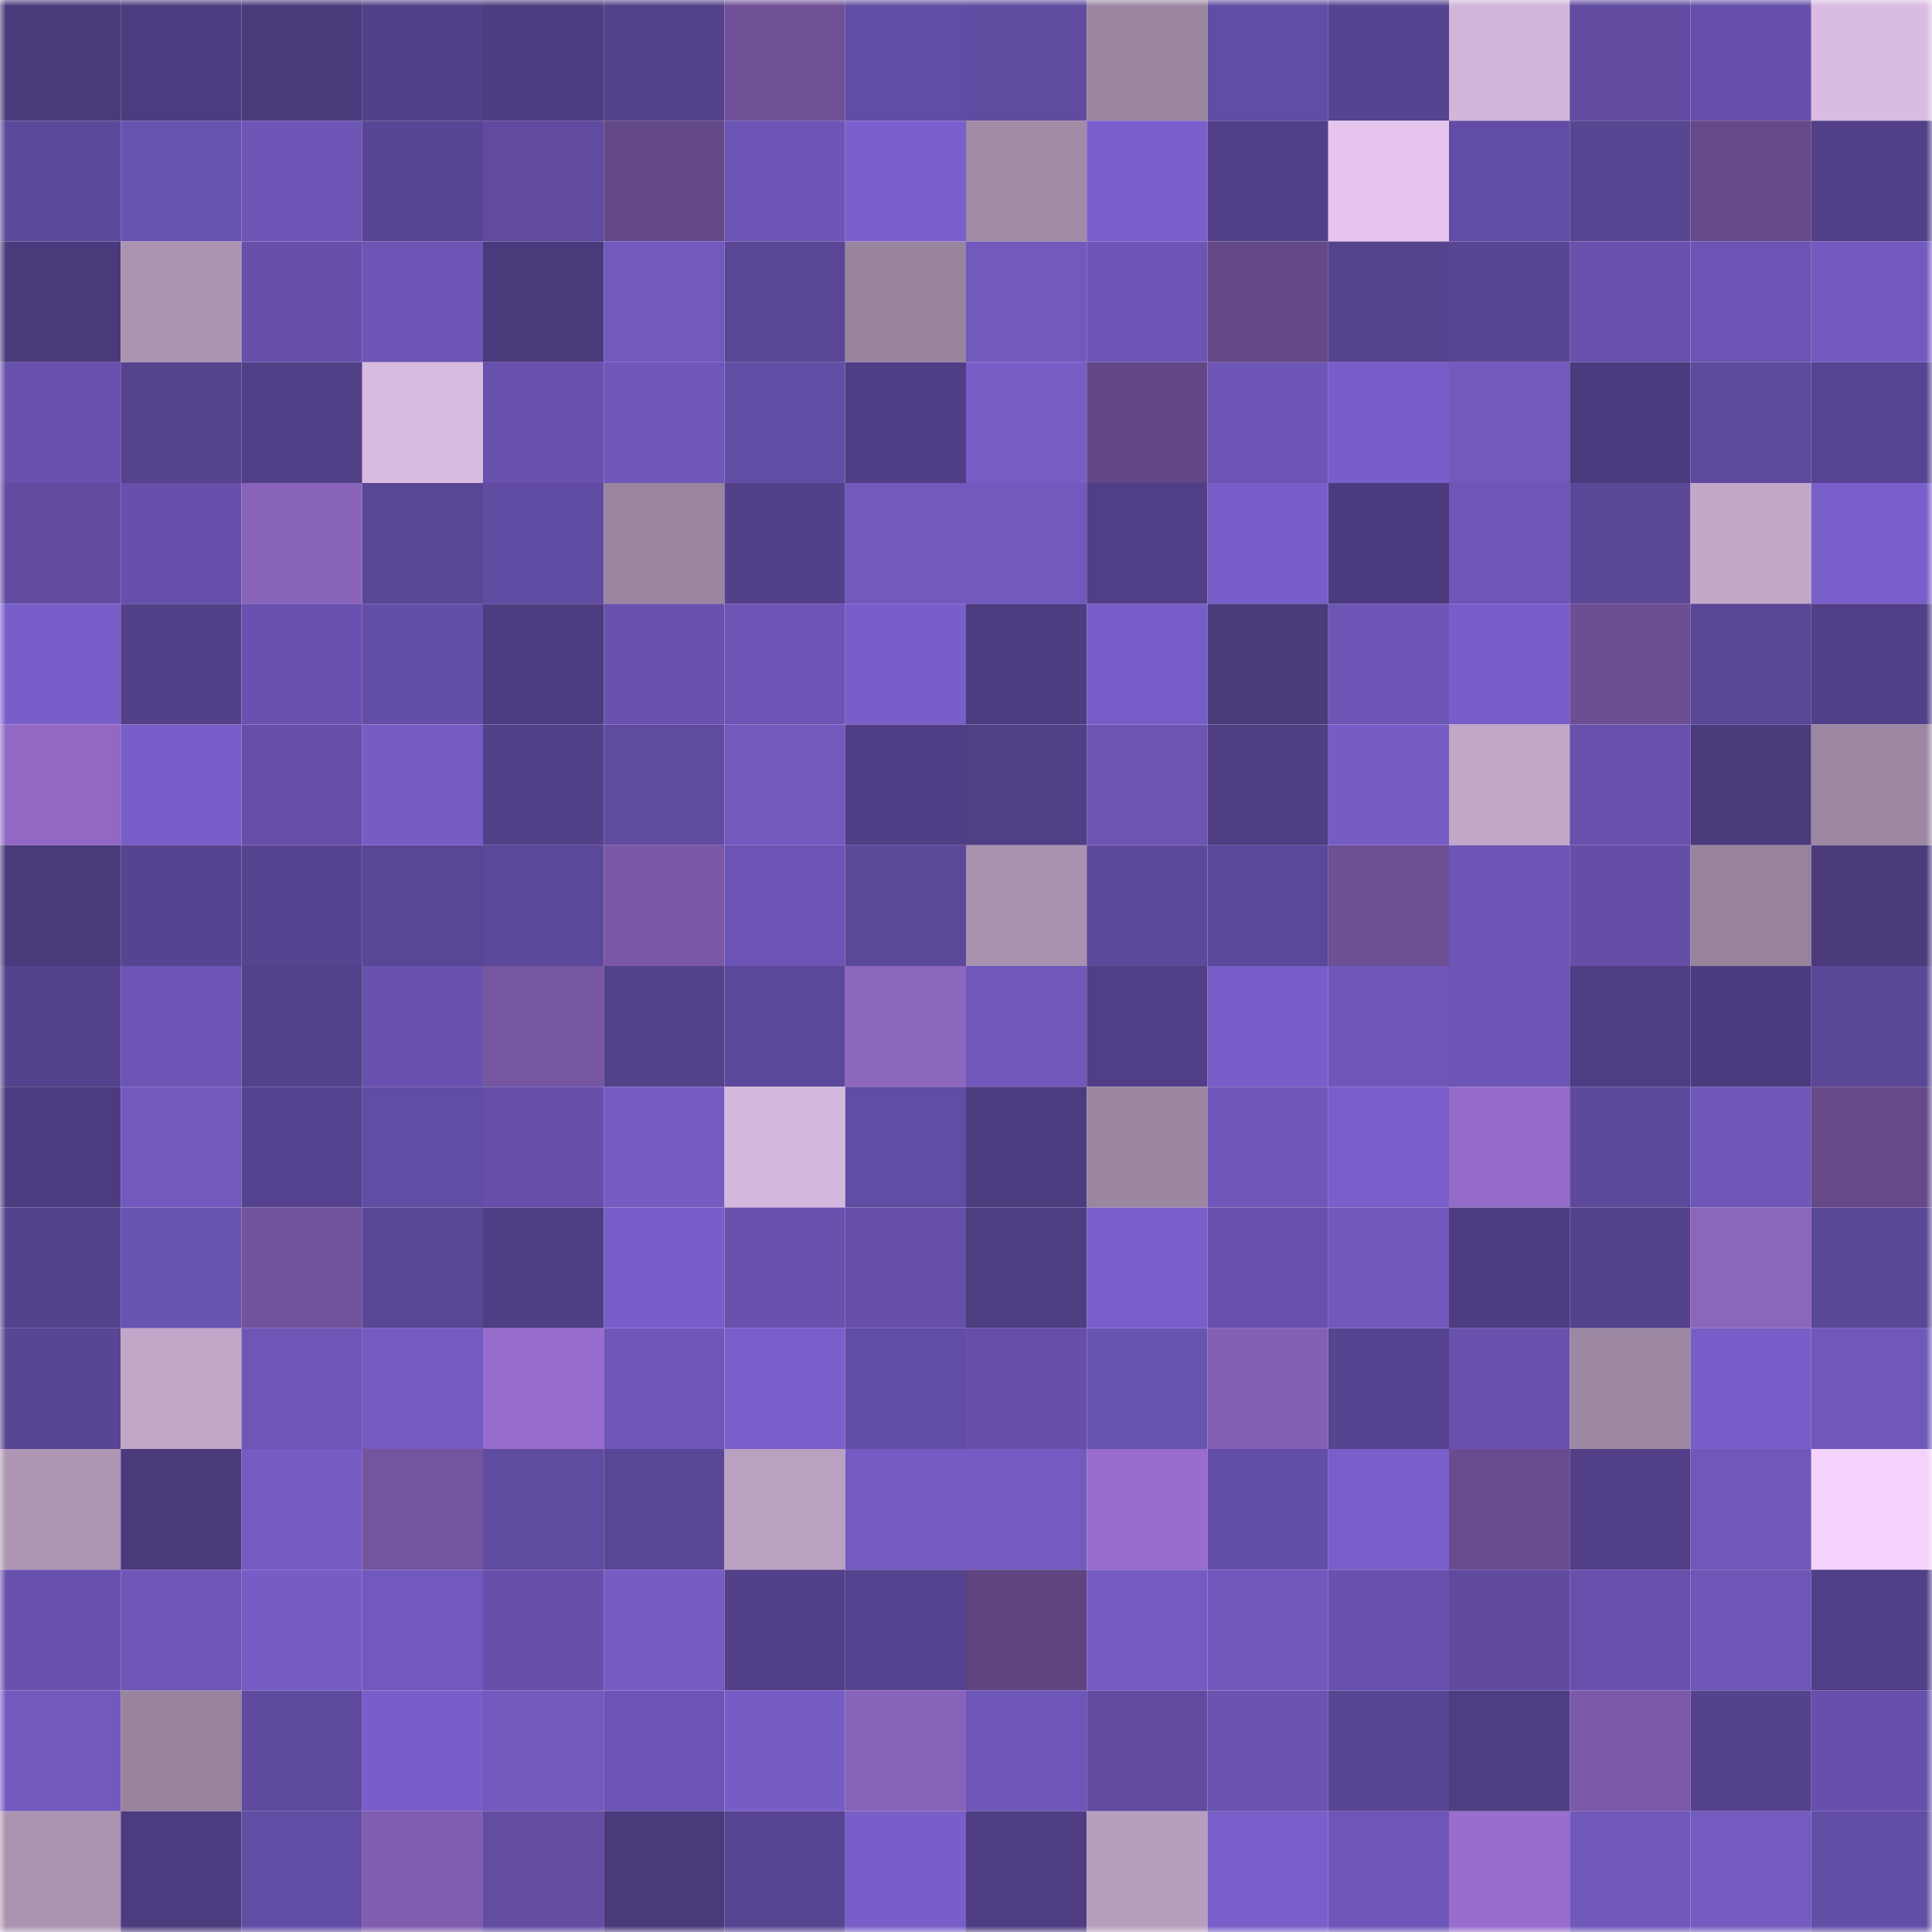 <svg viewBox="0 0 160 160" fill="none" role="img" xmlns="http://www.w3.org/2000/svg" width="240" height="240" name="farcaster%2Cvapur"><mask id="234170151" mask-type="alpha" maskUnits="userSpaceOnUse" x="0" y="0" width="160" height="160"><rect width="160" height="160" fill="#FFFFFF"></rect></mask><g mask="url(#234170151)"><rect x="0" y="0" width="10" height="10" fill="#4a3a7b"></rect><rect x="10" y="0" width="10" height="10" fill="#4c3c7f"></rect><rect x="20" y="0" width="10" height="10" fill="#4a3a7b"></rect><rect x="30" y="0" width="10" height="10" fill="#524089"></rect><rect x="40" y="0" width="10" height="10" fill="#4c3c80"></rect><rect x="50" y="0" width="10" height="10" fill="#53418a"></rect><rect x="60" y="0" width="10" height="10" fill="#705197"></rect><rect x="70" y="0" width="10" height="10" fill="#624da4"></rect><rect x="80" y="0" width="10" height="10" fill="#5f4ba0"></rect><rect x="90" y="0" width="10" height="10" fill="#9b86a1"></rect><rect x="100" y="0" width="10" height="10" fill="#624da4"></rect><rect x="110" y="0" width="10" height="10" fill="#564490"></rect><rect x="120" y="0" width="10" height="10" fill="#d2b5d9"></rect><rect x="130" y="0" width="10" height="10" fill="#614ca2"></rect><rect x="140" y="0" width="10" height="10" fill="#6650ab"></rect><rect x="150" y="0" width="10" height="10" fill="#dabce2"></rect><rect x="0" y="10" width="10" height="10" fill="#5c489a"></rect><rect x="10" y="10" width="10" height="10" fill="#6953b0"></rect><rect x="20" y="10" width="10" height="10" fill="#6c55b5"></rect><rect x="30" y="10" width="10" height="10" fill="#584593"></rect><rect x="40" y="10" width="10" height="10" fill="#604ba0"></rect><rect x="50" y="10" width="10" height="10" fill="#634886"></rect><rect x="60" y="10" width="10" height="10" fill="#6c55b5"></rect><rect x="70" y="10" width="10" height="10" fill="#7a60cd"></rect><rect x="80" y="10" width="10" height="10" fill="#a18ba7"></rect><rect x="90" y="10" width="10" height="10" fill="#7a60cc"></rect><rect x="100" y="10" width="10" height="10" fill="#524089"></rect><rect x="110" y="10" width="10" height="10" fill="#e5c5ed"></rect><rect x="120" y="10" width="10" height="10" fill="#624da4"></rect><rect x="130" y="10" width="10" height="10" fill="#574592"></rect><rect x="140" y="10" width="10" height="10" fill="#664989"></rect><rect x="150" y="10" width="10" height="10" fill="#513f87"></rect><rect x="0" y="20" width="10" height="10" fill="#4a3a7c"></rect><rect x="10" y="20" width="10" height="10" fill="#ab94b1"></rect><rect x="20" y="20" width="10" height="10" fill="#6650aa"></rect><rect x="30" y="20" width="10" height="10" fill="#6c55b4"></rect><rect x="40" y="20" width="10" height="10" fill="#4a3a7b"></rect><rect x="50" y="20" width="10" height="10" fill="#7159be"></rect><rect x="60" y="20" width="10" height="10" fill="#594695"></rect><rect x="70" y="20" width="10" height="10" fill="#99849f"></rect><rect x="80" y="20" width="10" height="10" fill="#7159bd"></rect><rect x="90" y="20" width="10" height="10" fill="#6c55b5"></rect><rect x="100" y="20" width="10" height="10" fill="#644887"></rect><rect x="110" y="20" width="10" height="10" fill="#55438e"></rect><rect x="120" y="20" width="10" height="10" fill="#584593"></rect><rect x="130" y="20" width="10" height="10" fill="#6751ac"></rect><rect x="140" y="20" width="10" height="10" fill="#6b54b3"></rect><rect x="150" y="20" width="10" height="10" fill="#735ac0"></rect><rect x="0" y="30" width="10" height="10" fill="#6751ad"></rect><rect x="10" y="30" width="10" height="10" fill="#55438e"></rect><rect x="20" y="30" width="10" height="10" fill="#513f87"></rect><rect x="30" y="30" width="10" height="10" fill="#d9bbe0"></rect><rect x="40" y="30" width="10" height="10" fill="#6751ac"></rect><rect x="50" y="30" width="10" height="10" fill="#6e57b9"></rect><rect x="60" y="30" width="10" height="10" fill="#634ea6"></rect><rect x="70" y="30" width="10" height="10" fill="#4f3e85"></rect><rect x="80" y="30" width="10" height="10" fill="#775ec7"></rect><rect x="90" y="30" width="10" height="10" fill="#624785"></rect><rect x="100" y="30" width="10" height="10" fill="#6c55b5"></rect><rect x="110" y="30" width="10" height="10" fill="#785ec9"></rect><rect x="120" y="30" width="10" height="10" fill="#7159be"></rect><rect x="130" y="30" width="10" height="10" fill="#4b3b7e"></rect><rect x="140" y="30" width="10" height="10" fill="#5e4a9d"></rect><rect x="150" y="30" width="10" height="10" fill="#574492"></rect><rect x="0" y="40" width="10" height="10" fill="#614ca2"></rect><rect x="10" y="40" width="10" height="10" fill="#6650ab"></rect><rect x="20" y="40" width="10" height="10" fill="#8963ba"></rect><rect x="30" y="40" width="10" height="10" fill="#594695"></rect><rect x="40" y="40" width="10" height="10" fill="#614ca3"></rect><rect x="50" y="40" width="10" height="10" fill="#9a859f"></rect><rect x="60" y="40" width="10" height="10" fill="#524089"></rect><rect x="70" y="40" width="10" height="10" fill="#7159bd"></rect><rect x="80" y="40" width="10" height="10" fill="#7159be"></rect><rect x="90" y="40" width="10" height="10" fill="#503f87"></rect><rect x="100" y="40" width="10" height="10" fill="#775ec8"></rect><rect x="110" y="40" width="10" height="10" fill="#4b3b7e"></rect><rect x="120" y="40" width="10" height="10" fill="#6d56b7"></rect><rect x="130" y="40" width="10" height="10" fill="#5a4797"></rect><rect x="140" y="40" width="10" height="10" fill="#c3a8ca"></rect><rect x="150" y="40" width="10" height="10" fill="#795fca"></rect><rect x="0" y="50" width="10" height="10" fill="#775ec8"></rect><rect x="10" y="50" width="10" height="10" fill="#524089"></rect><rect x="20" y="50" width="10" height="10" fill="#6952af"></rect><rect x="30" y="50" width="10" height="10" fill="#644fa7"></rect><rect x="40" y="50" width="10" height="10" fill="#4c3c80"></rect><rect x="50" y="50" width="10" height="10" fill="#6852ae"></rect><rect x="60" y="50" width="10" height="10" fill="#6c54b4"></rect><rect x="70" y="50" width="10" height="10" fill="#775ec8"></rect><rect x="80" y="50" width="10" height="10" fill="#4c3c80"></rect><rect x="90" y="50" width="10" height="10" fill="#775dc7"></rect><rect x="100" y="50" width="10" height="10" fill="#4a3b7d"></rect><rect x="110" y="50" width="10" height="10" fill="#6c55b4"></rect><rect x="120" y="50" width="10" height="10" fill="#775ec8"></rect><rect x="130" y="50" width="10" height="10" fill="#6d4e93"></rect><rect x="140" y="50" width="10" height="10" fill="#594696"></rect><rect x="150" y="50" width="10" height="10" fill="#513f87"></rect><rect x="0" y="60" width="10" height="10" fill="#9168c4"></rect><rect x="10" y="60" width="10" height="10" fill="#775dc7"></rect><rect x="20" y="60" width="10" height="10" fill="#654fa9"></rect><rect x="30" y="60" width="10" height="10" fill="#765dc6"></rect><rect x="40" y="60" width="10" height="10" fill="#524189"></rect><rect x="50" y="60" width="10" height="10" fill="#5f4b9f"></rect><rect x="60" y="60" width="10" height="10" fill="#7159be"></rect><rect x="70" y="60" width="10" height="10" fill="#4f3e85"></rect><rect x="80" y="60" width="10" height="10" fill="#503f85"></rect><rect x="90" y="60" width="10" height="10" fill="#6b54b2"></rect><rect x="100" y="60" width="10" height="10" fill="#4f3e84"></rect><rect x="110" y="60" width="10" height="10" fill="#765dc6"></rect><rect x="120" y="60" width="10" height="10" fill="#c2a7c9"></rect><rect x="130" y="60" width="10" height="10" fill="#6751ac"></rect><rect x="140" y="60" width="10" height="10" fill="#4a3a7b"></rect><rect x="150" y="60" width="10" height="10" fill="#9c87a2"></rect><rect x="0" y="70" width="10" height="10" fill="#4a3a7c"></rect><rect x="10" y="70" width="10" height="10" fill="#574491"></rect><rect x="20" y="70" width="10" height="10" fill="#564490"></rect><rect x="30" y="70" width="10" height="10" fill="#594695"></rect><rect x="40" y="70" width="10" height="10" fill="#5c489a"></rect><rect x="50" y="70" width="10" height="10" fill="#7a58a5"></rect><rect x="60" y="70" width="10" height="10" fill="#6b54b3"></rect><rect x="70" y="70" width="10" height="10" fill="#5c4899"></rect><rect x="80" y="70" width="10" height="10" fill="#a992af"></rect><rect x="90" y="70" width="10" height="10" fill="#5d499b"></rect><rect x="100" y="70" width="10" height="10" fill="#5c489a"></rect><rect x="110" y="70" width="10" height="10" fill="#6d4f94"></rect><rect x="120" y="70" width="10" height="10" fill="#6c55b6"></rect><rect x="130" y="70" width="10" height="10" fill="#644ea7"></rect><rect x="140" y="70" width="10" height="10" fill="#98839d"></rect><rect x="150" y="70" width="10" height="10" fill="#4b3b7d"></rect><rect x="0" y="80" width="10" height="10" fill="#54428c"></rect><rect x="10" y="80" width="10" height="10" fill="#6c55b5"></rect><rect x="20" y="80" width="10" height="10" fill="#53418b"></rect><rect x="30" y="80" width="10" height="10" fill="#6952af"></rect><rect x="40" y="80" width="10" height="10" fill="#7756a1"></rect><rect x="50" y="80" width="10" height="10" fill="#53418a"></rect><rect x="60" y="80" width="10" height="10" fill="#5c489a"></rect><rect x="70" y="80" width="10" height="10" fill="#8d66be"></rect><rect x="80" y="80" width="10" height="10" fill="#7058bb"></rect><rect x="90" y="80" width="10" height="10" fill="#503f87"></rect><rect x="100" y="80" width="10" height="10" fill="#785ec8"></rect><rect x="110" y="80" width="10" height="10" fill="#6f57b9"></rect><rect x="120" y="80" width="10" height="10" fill="#6c55b4"></rect><rect x="130" y="80" width="10" height="10" fill="#4e3d83"></rect><rect x="140" y="80" width="10" height="10" fill="#4b3b7e"></rect><rect x="150" y="80" width="10" height="10" fill="#5a4797"></rect><rect x="0" y="90" width="10" height="10" fill="#4c3b7f"></rect><rect x="10" y="90" width="10" height="10" fill="#7159bd"></rect><rect x="20" y="90" width="10" height="10" fill="#55438f"></rect><rect x="30" y="90" width="10" height="10" fill="#624da5"></rect><rect x="40" y="90" width="10" height="10" fill="#654fa9"></rect><rect x="50" y="90" width="10" height="10" fill="#755cc3"></rect><rect x="60" y="90" width="10" height="10" fill="#d5b8dd"></rect><rect x="70" y="90" width="10" height="10" fill="#624da4"></rect><rect x="80" y="90" width="10" height="10" fill="#4c3c7f"></rect><rect x="90" y="90" width="10" height="10" fill="#9b86a1"></rect><rect x="100" y="90" width="10" height="10" fill="#6f57b9"></rect><rect x="110" y="90" width="10" height="10" fill="#7a5fcb"></rect><rect x="120" y="90" width="10" height="10" fill="#946bc9"></rect><rect x="130" y="90" width="10" height="10" fill="#5d499c"></rect><rect x="140" y="90" width="10" height="10" fill="#6e57b8"></rect><rect x="150" y="90" width="10" height="10" fill="#654988"></rect><rect x="0" y="100" width="10" height="10" fill="#54428c"></rect><rect x="10" y="100" width="10" height="10" fill="#6953b0"></rect><rect x="20" y="100" width="10" height="10" fill="#72529a"></rect><rect x="30" y="100" width="10" height="10" fill="#594695"></rect><rect x="40" y="100" width="10" height="10" fill="#4e3e83"></rect><rect x="50" y="100" width="10" height="10" fill="#785ec8"></rect><rect x="60" y="100" width="10" height="10" fill="#6852ae"></rect><rect x="70" y="100" width="10" height="10" fill="#654fa9"></rect><rect x="80" y="100" width="10" height="10" fill="#4d3d81"></rect><rect x="90" y="100" width="10" height="10" fill="#785fc9"></rect><rect x="100" y="100" width="10" height="10" fill="#6751ad"></rect><rect x="110" y="100" width="10" height="10" fill="#7058bc"></rect><rect x="120" y="100" width="10" height="10" fill="#4d3c80"></rect><rect x="130" y="100" width="10" height="10" fill="#54428d"></rect><rect x="140" y="100" width="10" height="10" fill="#8c65bd"></rect><rect x="150" y="100" width="10" height="10" fill="#5a4797"></rect><rect x="0" y="110" width="10" height="10" fill="#584593"></rect><rect x="10" y="110" width="10" height="10" fill="#c1a6c7"></rect><rect x="20" y="110" width="10" height="10" fill="#6d56b6"></rect><rect x="30" y="110" width="10" height="10" fill="#735bc1"></rect><rect x="40" y="110" width="10" height="10" fill="#976dcd"></rect><rect x="50" y="110" width="10" height="10" fill="#6e57b9"></rect><rect x="60" y="110" width="10" height="10" fill="#795fcb"></rect><rect x="70" y="110" width="10" height="10" fill="#624da4"></rect><rect x="80" y="110" width="10" height="10" fill="#654fa8"></rect><rect x="90" y="110" width="10" height="10" fill="#6953b0"></rect><rect x="100" y="110" width="10" height="10" fill="#845fb2"></rect><rect x="110" y="110" width="10" height="10" fill="#564490"></rect><rect x="120" y="110" width="10" height="10" fill="#6852ae"></rect><rect x="130" y="110" width="10" height="10" fill="#9d88a3"></rect><rect x="140" y="110" width="10" height="10" fill="#775dc7"></rect><rect x="150" y="110" width="10" height="10" fill="#7058bb"></rect><rect x="0" y="120" width="10" height="10" fill="#ad95b3"></rect><rect x="10" y="120" width="10" height="10" fill="#4a3a7c"></rect><rect x="20" y="120" width="10" height="10" fill="#755cc4"></rect><rect x="30" y="120" width="10" height="10" fill="#75549e"></rect><rect x="40" y="120" width="10" height="10" fill="#5f4b9f"></rect><rect x="50" y="120" width="10" height="10" fill="#594695"></rect><rect x="60" y="120" width="10" height="10" fill="#bba1c1"></rect><rect x="70" y="120" width="10" height="10" fill="#745bc2"></rect><rect x="80" y="120" width="10" height="10" fill="#735bc1"></rect><rect x="90" y="120" width="10" height="10" fill="#986dcd"></rect><rect x="100" y="120" width="10" height="10" fill="#634ea6"></rect><rect x="110" y="120" width="10" height="10" fill="#7a5fcb"></rect><rect x="120" y="120" width="10" height="10" fill="#694c8f"></rect><rect x="130" y="120" width="10" height="10" fill="#514088"></rect><rect x="140" y="120" width="10" height="10" fill="#7058bb"></rect><rect x="150" y="120" width="10" height="10" fill="#f3d2fb"></rect><rect x="0" y="130" width="10" height="10" fill="#6751ac"></rect><rect x="10" y="130" width="10" height="10" fill="#6e56b7"></rect><rect x="20" y="130" width="10" height="10" fill="#765cc5"></rect><rect x="30" y="130" width="10" height="10" fill="#7259bf"></rect><rect x="40" y="130" width="10" height="10" fill="#654fa9"></rect><rect x="50" y="130" width="10" height="10" fill="#755cc3"></rect><rect x="60" y="130" width="10" height="10" fill="#524089"></rect><rect x="70" y="130" width="10" height="10" fill="#55438f"></rect><rect x="80" y="130" width="10" height="10" fill="#5f4480"></rect><rect x="90" y="130" width="10" height="10" fill="#755cc4"></rect><rect x="100" y="130" width="10" height="10" fill="#7058bc"></rect><rect x="110" y="130" width="10" height="10" fill="#6952af"></rect><rect x="120" y="130" width="10" height="10" fill="#5f4a9e"></rect><rect x="130" y="130" width="10" height="10" fill="#6751ac"></rect><rect x="140" y="130" width="10" height="10" fill="#6d56b6"></rect><rect x="150" y="130" width="10" height="10" fill="#513f87"></rect><rect x="0" y="140" width="10" height="10" fill="#7259be"></rect><rect x="10" y="140" width="10" height="10" fill="#98849e"></rect><rect x="20" y="140" width="10" height="10" fill="#5e4a9e"></rect><rect x="30" y="140" width="10" height="10" fill="#785ec9"></rect><rect x="40" y="140" width="10" height="10" fill="#7159bd"></rect><rect x="50" y="140" width="10" height="10" fill="#6b54b4"></rect><rect x="60" y="140" width="10" height="10" fill="#765dc6"></rect><rect x="70" y="140" width="10" height="10" fill="#8963b9"></rect><rect x="80" y="140" width="10" height="10" fill="#6d56b7"></rect><rect x="90" y="140" width="10" height="10" fill="#604ba0"></rect><rect x="100" y="140" width="10" height="10" fill="#6a53b1"></rect><rect x="110" y="140" width="10" height="10" fill="#584593"></rect><rect x="120" y="140" width="10" height="10" fill="#4e3d83"></rect><rect x="130" y="140" width="10" height="10" fill="#7c59a8"></rect><rect x="140" y="140" width="10" height="10" fill="#54428c"></rect><rect x="150" y="140" width="10" height="10" fill="#6650ab"></rect><rect x="0" y="150" width="10" height="10" fill="#aa93b0"></rect><rect x="10" y="150" width="10" height="10" fill="#4c3c7f"></rect><rect x="20" y="150" width="10" height="10" fill="#624da5"></rect><rect x="30" y="150" width="10" height="10" fill="#805dae"></rect><rect x="40" y="150" width="10" height="10" fill="#624da3"></rect><rect x="50" y="150" width="10" height="10" fill="#4a3a7b"></rect><rect x="60" y="150" width="10" height="10" fill="#574592"></rect><rect x="70" y="150" width="10" height="10" fill="#775ec8"></rect><rect x="80" y="150" width="10" height="10" fill="#4e3d82"></rect><rect x="90" y="150" width="10" height="10" fill="#b79ebe"></rect><rect x="100" y="150" width="10" height="10" fill="#795fca"></rect><rect x="110" y="150" width="10" height="10" fill="#6d56b7"></rect><rect x="120" y="150" width="10" height="10" fill="#976dcd"></rect><rect x="130" y="150" width="10" height="10" fill="#7058bb"></rect><rect x="140" y="150" width="10" height="10" fill="#735bc1"></rect><rect x="150" y="150" width="10" height="10" fill="#634ea6"></rect></g></svg>